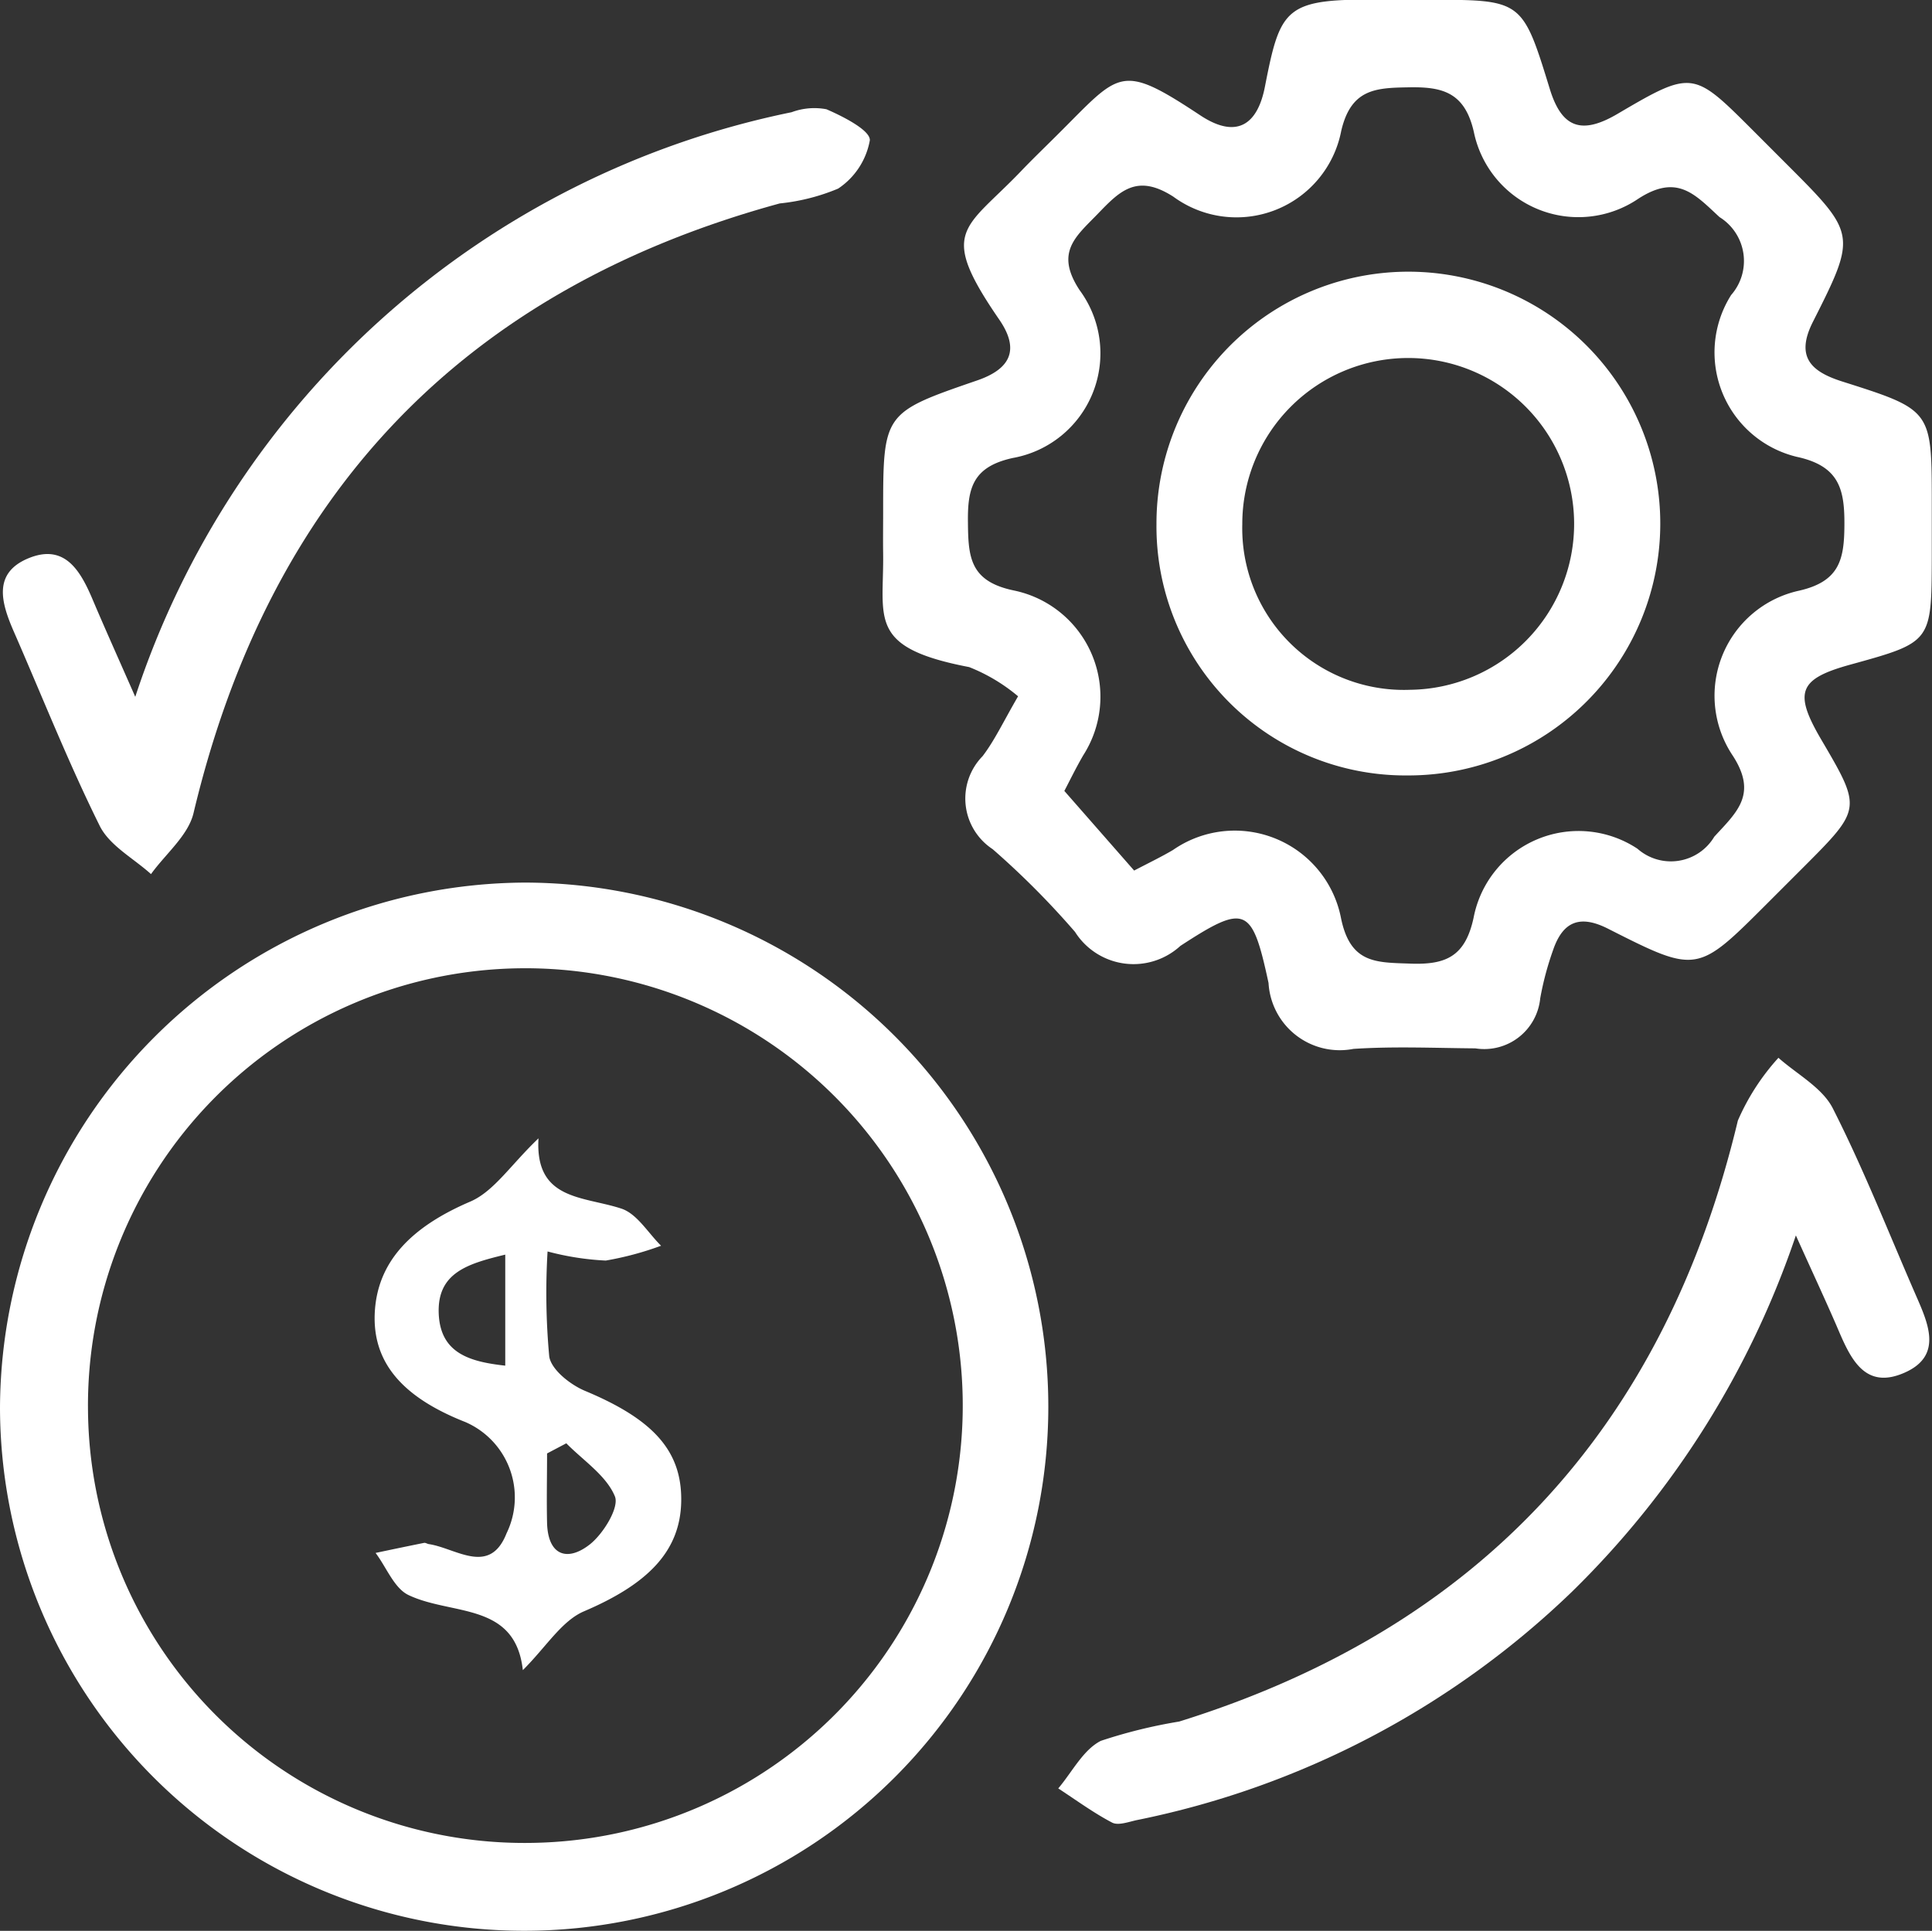 <svg xmlns="http://www.w3.org/2000/svg" width="46.892" height="46.869" viewBox="0 0 46.892 46.869"><rect x="0" y="0" width="46.892" height="46.869" fill="#333333" stroke="none"/><defs><style>.a{fill:#fff;}</style></defs><g transform="translate(0)"><path class="a" d="M692.953,321.67a4.285,4.285,0,0,0-1.187-.709c-2.477-.475-2.068-1.169-2.088-2.761-.005-.33,0-.658,0-.987,0-2.419,0-2.425,2.278-3.209.815-.279,1.044-.748.538-1.481-1.489-2.165-.845-2.169.518-3.587.286-.3.581-.583.872-.873,1.551-1.538,1.52-1.8,3.484-.5.89.592,1.4.233,1.578-.7.38-1.94.49-2.135,2.874-2.1.37.005.741,0,1.111,0,2.256,0,2.262,0,2.928,2.166.292.951.776,1.115,1.649.6,1.819-1.07,1.835-1.04,3.29.413l.785.786c1.716,1.716,1.736,1.727.662,3.852-.435.86-.032,1.21.7,1.445,2.183.693,2.183.693,2.185,2.917,0,.453,0,.9,0,1.357-.006,2.058-.006,2.058-1.969,2.6-1.262.347-1.389.67-.715,1.82.986,1.681.986,1.681-.436,3.105l-.873.873c-1.7,1.7-1.7,1.711-3.86.617-.682-.347-1.094-.182-1.333.5a7.358,7.358,0,0,0-.318,1.187,1.365,1.365,0,0,1-1.575,1.215c-.987-.008-1.978-.052-2.96.013a1.731,1.731,0,0,1-2.059-1.6c-.4-1.857-.554-1.934-2.14-.9a1.681,1.681,0,0,1-2.557-.34,20.075,20.075,0,0,0-2-2.009,1.47,1.47,0,0,1-.243-2.257C692.383,322.742,692.592,322.292,692.953,321.67Zm2.817,4.23c.371-.194.663-.334.944-.5a2.627,2.627,0,0,1,4.079,1.665c.229,1.1.856,1.064,1.68,1.094.862.032,1.333-.171,1.536-1.114a2.593,2.593,0,0,1,3.977-1.675,1.226,1.226,0,0,0,1.865-.292c.551-.6,1.057-1.031.445-1.972a2.611,2.611,0,0,1,1.613-4c.986-.224,1.094-.764,1.1-1.581.006-.866-.112-1.443-1.156-1.668a2.607,2.607,0,0,1-1.593-3.928,1.253,1.253,0,0,0-.282-1.891c-.6-.555-1.028-1.059-1.974-.444a2.59,2.59,0,0,1-3.989-1.623c-.223-.983-.786-1.1-1.6-1.083-.785.013-1.381.041-1.618,1.054a2.59,2.59,0,0,1-4.076,1.6c-.894-.574-1.308-.128-1.848.432-.529.544-1.027.927-.425,1.839a2.581,2.581,0,0,1-1.623,4.072c-.97.213-1.1.728-1.089,1.561.007.851.049,1.436,1.123,1.657a2.633,2.633,0,0,1,1.675,4c-.181.312-.339.638-.458.864Z" transform="translate(-668.243 -304.768)"/><path class="a" d="M685.834,321.332a12.722,12.722,0,1,1-12.732,12.75A12.8,12.8,0,0,1,685.834,321.332Zm.193,23.31a10.616,10.616,0,1,0-10.789-10.475A10.593,10.593,0,0,0,686.027,344.642Z" transform="translate(-673.102 -299.908)"/><path class="a" d="M676.37,321.091A21.245,21.245,0,0,1,692.3,306.9a1.582,1.582,0,0,1,.846-.072c.407.176,1.065.511,1.053.753a1.784,1.784,0,0,1-.769,1.173,4.95,4.95,0,0,1-1.417.36c-7.686,2.1-12.388,7.062-14.229,14.8-.13.544-.679.989-1.032,1.48-.424-.383-1-.688-1.241-1.164-.766-1.543-1.4-3.148-2.092-4.73-.295-.68-.522-1.414.367-1.776.869-.354,1.249.3,1.542.988C675.626,319.416,675.944,320.121,676.37,321.091Z" transform="translate(-673.087 -304.176)"/><path class="a" d="M710.864,328.932a21.893,21.893,0,0,1-5.444,8.658,21.273,21.273,0,0,1-10.551,5.534c-.2.043-.451.138-.6.061-.455-.238-.875-.548-1.308-.83.339-.4.605-.938,1.035-1.155a12.348,12.348,0,0,1,1.9-.468c7.3-2.274,11.785-7.16,13.56-14.588a5.536,5.536,0,0,1,.985-1.524c.45.4,1.063.724,1.319,1.226.742,1.461,1.345,2.994,2,4.5.3.689.691,1.494-.25,1.914-1.009.451-1.344-.4-1.662-1.143C711.559,330.451,711.251,329.792,710.864,328.932Z" transform="translate(-667.276 -298.943)"/><path class="a" d="M700.9,322.094a6.044,6.044,0,0,1-6.095-6.1,6.114,6.114,0,1,1,6.095,6.1Zm-4.012-6.1a3.922,3.922,0,0,0,4.073,4.021,4.027,4.027,0,1,0-4.073-4.021Z" transform="translate(-666.736 -303.271)"/><path class="a" d="M684.109,326.132c-.09,1.512,1.088,1.4,2.015,1.707.378.127.643.587.96.9a7.557,7.557,0,0,1-1.343.36,6.7,6.7,0,0,1-1.412-.221,16.9,16.9,0,0,0,.041,2.552c.052.321.512.683.868.832,1.646.687,2.353,1.45,2.335,2.675s-.82,2.019-2.359,2.676c-.543.232-.917.863-1.485,1.428-.184-1.659-1.72-1.32-2.774-1.822-.349-.166-.536-.673-.8-1.023.392-.083.784-.165,1.177-.244.035-.007.078.025.118.03.66.1,1.475.779,1.884-.263a1.993,1.993,0,0,0-1-2.7c-1.542-.607-2.248-1.453-2.2-2.632.054-1.26.885-2.108,2.332-2.725C683.034,327.41,683.434,326.777,684.109,326.132Zm-.807,2.823c-.915.222-1.671.44-1.613,1.464.054.934.758,1.137,1.613,1.231Zm1.482,4.58-.467.246c0,.563-.013,1.125,0,1.688.022.8.5.943,1.038.52.33-.26.72-.9.608-1.167C685.755,334.318,685.2,333.957,684.784,333.535Z" transform="translate(-671.039 -298.5)"/></g></svg>